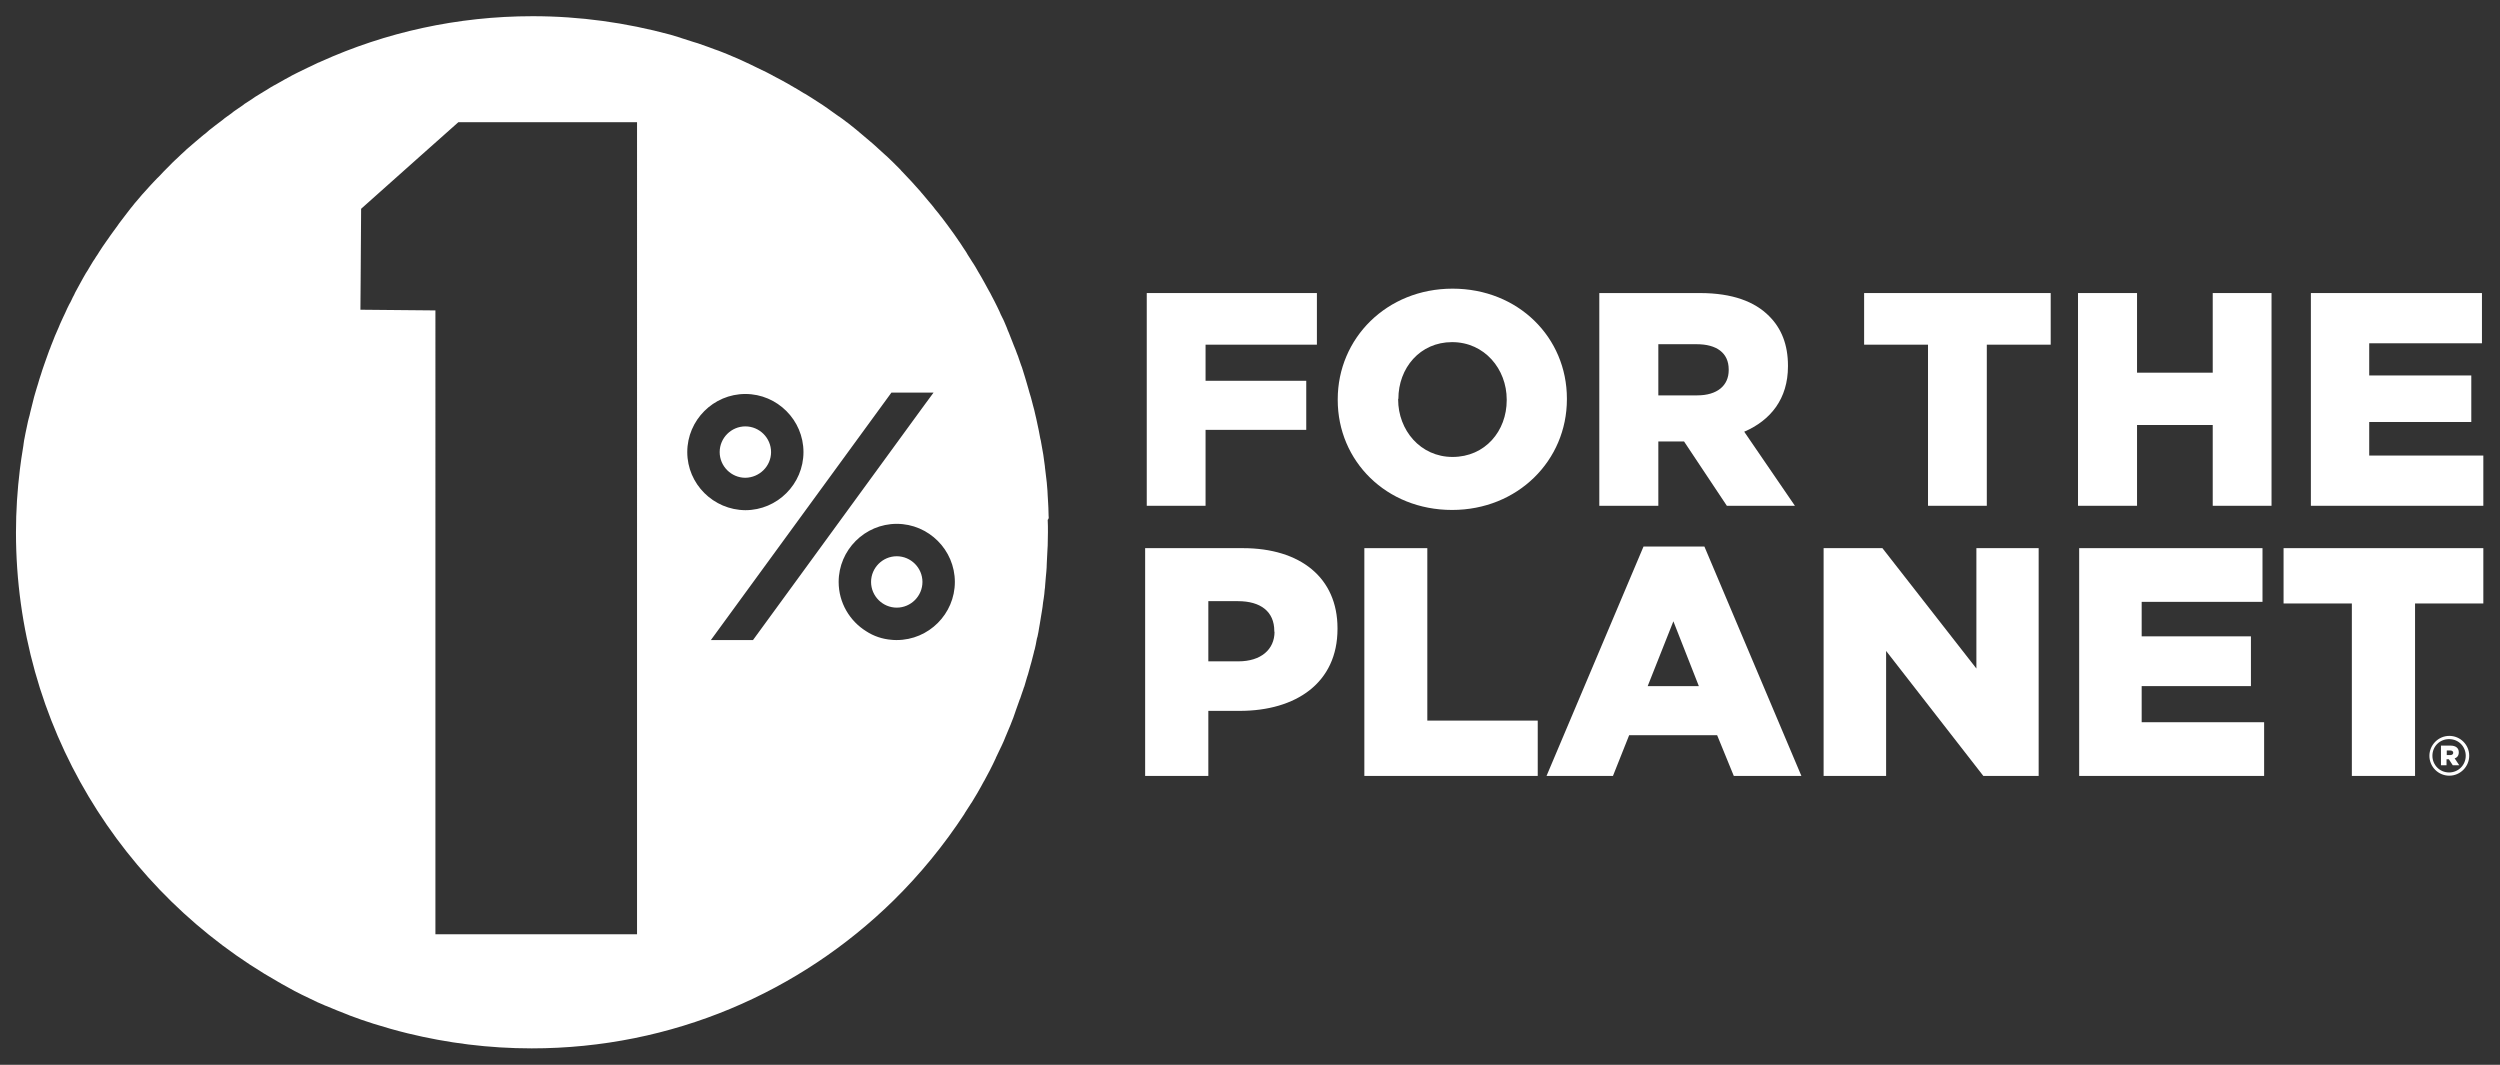 <?xml version="1.0" encoding="utf-8"?>
<!-- Generator: Adobe Illustrator 28.3.0, SVG Export Plug-In . SVG Version: 6.00 Build 0)  -->
<svg version="1.1" id="Layer_1" xmlns="http://www.w3.org/2000/svg" xmlns:xlink="http://www.w3.org/1999/xlink" x="0px" y="0px"
	 viewBox="0 0 1080 460" style="enable-background:new 0 0 1080 460;" xml:space="preserve">
<rect x="0" y="0" width="1080" height="460" fill="#333333" stroke="none"/>
<style type="text/css">
	.st0{fill:#FFFFFF;}
</style>
<g>
	<path class="st0" d="M453,223c0-1.2-0.1-2.4-0.1-3.6c0-0.7-0.1-1.3-0.1-2c-0.1-1.1-0.1-2.3-0.2-3.4c0-0.7-0.1-1.3-0.1-2
		c-0.1-1.2-0.2-2.4-0.3-3.6c-0.1-0.6-0.1-1.1-0.2-1.7c-0.2-1.7-0.4-3.3-0.6-5c0-0.1,0-0.1,0-0.2c-0.2-1.7-0.5-3.4-0.7-5.1
		c-0.1-0.6-0.2-1.1-0.3-1.7c-0.2-1.2-0.4-2.3-0.6-3.4c-0.1-0.6-0.2-1.3-0.4-1.9c-0.2-1.1-0.4-2.1-0.6-3.2c-0.1-0.7-0.3-1.3-0.4-1.9
		c-0.2-1.1-0.5-2.2-0.7-3.3c-0.1-0.6-0.3-1.2-0.4-1.7c-0.3-1.5-0.7-3-1.1-4.4c-0.1-0.3-0.1-0.5-0.2-0.8c-0.4-1.6-0.8-3.1-1.3-4.6
		c-0.2-0.6-0.3-1.2-0.5-1.8c-0.3-1-0.6-2.1-0.9-3.1c-0.2-0.7-0.4-1.3-0.6-2c-0.3-1-0.6-1.9-0.9-2.9c-0.2-0.7-0.4-1.3-0.7-2
		c-0.3-1-0.7-1.9-1-2.9c-0.2-0.6-0.4-1.3-0.7-1.9c-0.4-1.2-0.9-2.4-1.4-3.6c-0.2-0.6-0.5-1.2-0.7-1.8c-0.5-1.3-1-2.5-1.5-3.8
		c-0.3-0.7-0.6-1.3-0.8-2c-0.4-0.9-0.8-1.8-1.1-2.6c-0.3-0.7-0.6-1.4-1-2.1c-0.4-0.8-0.8-1.6-1.1-2.4c-0.3-0.7-0.7-1.4-1-2.1
		c-0.4-0.8-0.8-1.6-1.2-2.4c-0.4-0.7-0.7-1.4-1.1-2.1c-0.4-0.9-0.9-1.7-1.4-2.6c-0.6-1.1-1.2-2.2-1.8-3.3c-0.5-0.8-0.9-1.7-1.4-2.5
		c-0.4-0.7-0.9-1.5-1.3-2.2c-0.4-0.7-0.8-1.4-1.2-2.1c-0.5-0.8-0.9-1.5-1.4-2.2c-0.4-0.6-0.8-1.3-1.2-1.9c-0.5-0.8-1-1.5-1.4-2.3
		c-0.4-0.6-0.8-1.2-1.2-1.8c-0.5-0.8-1-1.5-1.5-2.3c-0.4-0.5-0.7-1-1.1-1.6c-1.1-1.6-2.3-3.3-3.5-4.9c-0.3-0.4-0.6-0.8-0.8-1.1
		c-0.6-0.8-1.2-1.6-1.8-2.4c-0.4-0.5-0.7-1-1.1-1.4c-0.6-0.8-1.2-1.6-1.9-2.4c-0.4-0.5-0.8-0.9-1.1-1.4c-0.6-0.8-1.3-1.6-2-2.4
		c-0.3-0.4-0.7-0.8-1-1.2c-0.7-0.8-1.4-1.7-2.1-2.5c-0.2-0.2-0.4-0.4-0.5-0.6c-2.6-3-5.3-5.9-8-8.7c-0.3-0.3-0.6-0.6-0.8-0.9
		c-0.8-0.8-1.6-1.6-2.4-2.4c-0.3-0.3-0.6-0.6-0.9-0.9c-0.8-0.8-1.7-1.6-2.5-2.4c-0.3-0.2-0.5-0.5-0.8-0.7c-1.1-1-2.2-2-3.3-3
		c0,0-0.1-0.1-0.1-0.1c-1.1-1-2.2-2-3.3-2.9c-1.9-1.6-3.9-3.3-5.8-4.9c-0.2-0.1-0.3-0.3-0.5-0.4c-1-0.8-2-1.6-3-2.4
		c-0.2-0.2-0.4-0.3-0.7-0.5c-1-0.8-2.1-1.6-3.1-2.3c-0.2-0.1-0.3-0.2-0.5-0.3c-1.4-1-2.8-2-4.2-3c-0.1-0.1-0.2-0.2-0.4-0.3
		c-1.4-1-2.8-1.9-4.2-2.8c-1.9-1.2-3.8-2.5-5.7-3.6c0,0-0.1,0-0.1,0c-1.2-0.7-2.4-1.5-3.6-2.2c-0.1-0.1-0.3-0.2-0.4-0.2
		c-1.2-0.7-2.4-1.4-3.6-2.1c-0.1,0-0.1-0.1-0.2-0.1c-1.9-1-3.7-2.1-5.6-3c-0.1-0.1-0.2-0.1-0.3-0.2c-1.8-1-3.7-1.9-5.6-2.8
		c0,0,0,0,0,0c0,0,0,0,0,0c0,0,0,0,0,0c-1.4-0.7-2.7-1.3-4.1-2c-1.4-0.7-2.9-1.3-4.3-2c-0.1,0-0.2-0.1-0.2-0.1
		c-1.8-0.8-3.6-1.5-5.4-2.3c-0.7-0.3-1.3-0.5-2-0.8c-1.2-0.5-2.3-0.9-3.5-1.3c-0.8-0.3-1.6-0.6-2.4-0.9c-1.6-0.6-3.2-1.1-4.8-1.7
		c-0.6-0.2-1.3-0.4-2-0.6c-1.8-0.6-3.5-1.1-5.3-1.7c-0.1,0-0.1,0-0.2-0.1c-1.3-0.4-2.7-0.8-4-1.2c0,0,0,0,0,0
		c-0.1,0-0.2-0.1-0.3-0.1c0,0,0,0,0,0C270.4,9.8,250.6,7,230.1,7c-32.6,0-63.6,7-91.5,19.6c0,0,0,0,0,0c-0.4,0.2-0.8,0.4-1.2,0.5
		c-1,0.5-2.1,1-3.1,1.5c-0.5,0.2-1,0.5-1.5,0.7c-1.3,0.6-2.6,1.3-3.9,1.9c-0.4,0.2-0.8,0.4-1.2,0.6c-1,0.5-2,1-3,1.6
		c-0.5,0.3-1,0.5-1.5,0.8c-1.3,0.7-2.5,1.4-3.7,2.1c-0.4,0.2-0.9,0.5-1.3,0.7c-0.9,0.5-1.9,1.1-2.8,1.7c-0.5,0.3-1,0.6-1.5,0.9
		c-1.2,0.7-2.4,1.5-3.6,2.2c-0.4,0.3-0.9,0.6-1.3,0.9c-0.9,0.6-1.8,1.2-2.6,1.7c-0.5,0.3-1,0.6-1.4,1c-1.2,0.8-2.3,1.6-3.5,2.4
		c-0.4,0.3-0.9,0.6-1.3,1c-0.8,0.6-1.7,1.2-2.5,1.8c-0.5,0.3-0.9,0.7-1.4,1.1c-1.1,0.8-2.2,1.7-3.3,2.5c-0.5,0.4-0.9,0.7-1.4,1.1
		c-0.8,0.6-1.6,1.2-2.3,1.9c-0.5,0.4-0.9,0.8-1.4,1.1c-1.1,0.9-2.1,1.8-3.2,2.7c-0.5,0.4-0.9,0.8-1.4,1.2c-0.7,0.6-1.5,1.3-2.2,1.9
		c-0.5,0.4-0.9,0.8-1.3,1.2c-1,0.9-2,1.8-3,2.8c-0.5,0.4-0.9,0.9-1.4,1.3c-0.7,0.7-1.4,1.3-2,2c-0.4,0.4-0.9,0.9-1.3,1.3
		c-1,1-1.9,1.9-2.8,2.9c-0.5,0.5-0.9,1-1.4,1.4c-0.6,0.7-1.3,1.3-1.9,2c-0.4,0.5-0.9,0.9-1.3,1.4c-0.9,1-1.8,2-2.7,3
		c-0.5,0.5-0.9,1-1.4,1.6c-0.6,0.7-1.1,1.3-1.7,2c-0.5,0.6-1,1.1-1.4,1.7c-0.8,0.9-1.5,1.9-2.3,2.9c-0.4,0.6-0.9,1.1-1.3,1.7
		c-0.5,0.7-1.1,1.4-1.6,2.1c-0.6,0.7-1.1,1.5-1.6,2.2c-0.6,0.8-1.2,1.7-1.9,2.6c-0.4,0.6-0.9,1.2-1.3,1.8c-0.5,0.7-0.9,1.4-1.4,2
		c-0.6,0.9-1.2,1.8-1.8,2.6c-0.5,0.8-1,1.5-1.5,2.3c-0.4,0.7-0.8,1.3-1.3,2c-0.4,0.7-0.8,1.3-1.3,2c-0.6,1-1.2,2-1.8,3
		c-0.4,0.7-0.8,1.4-1.3,2.1c-0.4,0.7-0.8,1.4-1.2,2.1c-0.4,0.7-0.7,1.3-1.1,2c-0.6,1.1-1.2,2.2-1.8,3.3c-0.4,0.7-0.7,1.3-1,2
		c-0.4,0.7-0.8,1.5-1.1,2.2c-0.3,0.6-0.6,1.3-1,1.9c-0.6,1.2-1.2,2.4-1.7,3.6c-0.3,0.6-0.6,1.2-0.9,1.9c-0.4,0.8-0.7,1.6-1.1,2.4
		c-0.3,0.6-0.5,1.2-0.8,1.9c-0.6,1.3-1.1,2.6-1.7,3.9c-0.2,0.6-0.5,1.2-0.7,1.8c-0.3,0.8-0.7,1.7-1,2.5c-0.2,0.6-0.4,1.2-0.7,1.8
		c-0.5,1.4-1,2.8-1.5,4.2c-0.2,0.6-0.4,1.1-0.6,1.7c-0.3,0.9-0.6,1.7-0.9,2.6c-0.2,0.5-0.3,1.1-0.5,1.6c-0.5,1.5-1,3-1.4,4.5
		c-0.2,0.5-0.3,1.1-0.5,1.6c-0.3,0.9-0.5,1.8-0.8,2.7c-0.1,0.5-0.3,1-0.4,1.4c-0.4,1.6-0.8,3.2-1.2,4.8c-0.1,0.5-0.3,1.1-0.4,1.6
		c-0.2,0.9-0.4,1.9-0.7,2.8c-0.1,0.4-0.2,0.8-0.3,1.2c-0.4,1.7-0.7,3.5-1.1,5.2c-0.1,0.5-0.2,1-0.3,1.6c-0.2,1-0.4,1.9-0.5,2.9
		c0,0.3-0.1,0.5-0.1,0.8c-0.3,1.9-0.6,3.8-0.9,5.7c-0.1,0.5-0.1,1-0.2,1.5c-0.1,1-0.3,2-0.4,3c0,0,0,0,0,0
		c-1.1,8.9-1.7,18.1-1.7,27.3c0,83.4,45.8,156,113.5,194.3c0,0,0,0,0,0c0.4,0.2,0.8,0.4,1.2,0.7c1.3,0.7,2.7,1.5,4,2.2
		c0.5,0.3,1.1,0.6,1.6,0.9c0.8,0.4,1.6,0.8,2.4,1.2c0.5,0.3,1,0.5,1.6,0.8c1.7,0.8,3.4,1.6,5,2.4c0.3,0.1,0.5,0.2,0.8,0.4
		c0.9,0.4,1.8,0.8,2.8,1.2c0.4,0.2,0.8,0.4,1.2,0.5c3.1,1.3,6.2,2.6,9.4,3.8c0.2,0.1,0.5,0.2,0.7,0.3c3.4,1.3,6.9,2.5,10.4,3.6
		c0,0,0,0,0,0c4.8,1.5,9.7,2.9,14.6,4.1c0,0,0,0,0,0c0,0,0,0,0,0c17.2,4.2,35.1,6.5,53.6,6.5c60.8,0,115.9-24.3,156.2-63.8
		c0,0,0,0,0,0c0,0,0,0,0,0c11.6-11.4,21.9-24,30.8-37.6c0,0,0,0,0-0.1c1-1.5,1.9-3,2.9-4.5c0,0,0-0.1,0.1-0.1c0.9-1.5,1.8-3,2.7-4.5
		c0-0.1,0.1-0.1,0.1-0.2c0.9-1.5,1.7-3,2.5-4.5c0.1-0.1,0.1-0.2,0.2-0.3c0.8-1.5,1.6-3,2.4-4.5c0.1-0.1,0.1-0.2,0.2-0.4
		c0.8-1.5,1.5-3,2.2-4.5c0.1-0.2,0.2-0.3,0.2-0.5c0.7-1.5,1.4-2.9,2.1-4.4c0.1-0.2,0.2-0.4,0.3-0.6c0.7-1.4,1.3-2.9,1.9-4.4
		c0.1-0.2,0.2-0.4,0.3-0.7c0.6-1.4,1.2-2.9,1.8-4.3c0.1-0.3,0.2-0.5,0.3-0.8c0.6-1.4,1.1-2.8,1.6-4.3c0.1-0.3,0.2-0.6,0.3-0.9
		c0.5-1.4,1-2.8,1.5-4.2c0.1-0.3,0.2-0.7,0.4-1c0.5-1.4,0.9-2.8,1.4-4.1c0.1-0.4,0.2-0.7,0.4-1.1c0.4-1.4,0.8-2.7,1.2-4.1
		c0.1-0.4,0.3-0.8,0.4-1.2c0.4-1.3,0.7-2.7,1.1-4c0.1-0.5,0.3-0.9,0.4-1.4c0.3-1.3,0.7-2.6,1-3.9c0.1-0.5,0.2-1,0.4-1.5
		c0.3-1.3,0.6-2.6,0.8-3.9c0.1-0.5,0.2-1.1,0.4-1.6c0.3-1.3,0.5-2.5,0.7-3.8c0.1-0.6,0.2-1.2,0.3-1.7c0.2-1.2,0.4-2.5,0.6-3.7
		c0.1-0.6,0.2-1.2,0.3-1.8c0.2-1.2,0.4-2.5,0.5-3.7c0.1-0.6,0.2-1.3,0.3-1.9c0.2-1.2,0.3-2.4,0.4-3.6c0.1-0.7,0.2-1.3,0.2-2
		c0.1-1.2,0.2-2.4,0.3-3.6c0.1-0.7,0.1-1.4,0.2-2.1c0.1-1.2,0.2-2.5,0.2-3.7c0-0.7,0.1-1.3,0.1-2c0.1-1.3,0.1-2.7,0.2-4
		c0-0.6,0.1-1.2,0.1-1.7c0-1.9,0.1-3.9,0.1-5.8c0-1.8,0-3.6-0.1-5.3C453.1,224.1,453.1,223.5,453,223z M275.1,403.6h-49.7h-37.3
		v-80.1V134.1l-32.4-0.3l0.1-12.5l0.2-31.1l25.8-23l16.2-14.4h77.2V403.6z M296.9,195.3c0-13.8,11.3-25.1,25.1-25.1
		c13.8,0,25.1,11.3,25.1,25.1c0,13.8-11.3,25.1-25.1,25.1C308.2,220.3,296.9,209.1,296.9,195.3z M325.3,276.5h-18.2l78-106.9h18.2
		l-4.2,5.7L345,249.5L325.3,276.5z M387.4,276.5c-0.7,0-1.5,0-2.2-0.1c-4-0.3-7.8-1.6-11-3.7c-7.1-4.4-11.9-12.3-11.9-21.3
		c0-13.8,11.3-25.1,25.1-25.1c13.8,0,25.1,11.3,25.1,25.1C412.5,265.2,401.2,276.5,387.4,276.5z"/>
	<path class="st0" d="M387.4,240.3c-6.1,0-11.1,5-11.1,11.1c0,6.1,5,11.1,11.1,11.1c6.1,0,11.1-5,11.1-11.1
		C398.5,245.3,393.5,240.3,387.4,240.3z"/>
	<polygon class="st0" points="520.8,185.7 564.3,185.7 564.3,164.5 520.8,164.5 520.8,148.9 568.9,148.9 568.9,126.6 495.4,126.6 
		495.4,218.5 520.8,218.5 	"/>
	<path class="st0" d="M627.3,220.3c28.4,0,49.6-21.4,49.6-47.8v-0.3c0-26.4-21-47.5-49.4-47.5c-28.4,0-49.6,21.4-49.6,47.8v0.3
		C577.9,199.2,598.9,220.3,627.3,220.3z M604.1,172.3c0-13.3,9.3-24.5,23.2-24.5c14,0,23.6,11.6,23.6,24.8v0.3
		c0,13.3-9.3,24.5-23.4,24.5c-13.9,0-23.5-11.6-23.5-24.8V172.3z"/>
	<path class="st0" d="M716.3,190.7h10.9h0.3l18.5,27.8h29.4l-21.9-32c11.4-4.9,18.9-14.2,18.9-28.2V158c0-9.1-2.8-16.1-8.1-21.4
		c-6.2-6.3-15.9-10-29.9-10h-43.5v91.9h25.5V190.7z M716.3,148.7H733c8.5,0,13.8,3.7,13.8,10.9v0.3c0,6.7-5,10.9-13.6,10.9h-16.8
		V148.7z"/>
	<polygon class="st0" points="805.3,148.9 832.9,148.9 832.9,218.5 858.3,218.5 858.3,148.9 885.9,148.9 885.9,126.6 805.3,126.6 	
		"/>
	<polygon class="st0" points="955.9,161 923.2,161 923.2,126.6 897.7,126.6 897.7,218.5 923.2,218.5 923.2,183.6 955.9,183.6 
		955.9,218.5 981.3,218.5 981.3,126.6 955.9,126.6 	"/>
	<polygon class="st0" points="1023.5,196.8 1023.5,182.3 1067.6,182.3 1067.6,162.2 1023.5,162.2 1023.5,148.3 1072.2,148.3 
		1072.2,126.6 998.3,126.6 998.3,218.5 1072.8,218.5 1072.8,196.8 	"/>
	<path class="st0" d="M333.1,195.3c0-6.1-5-11.1-11.1-11.1c-6.1,0-11.1,5-11.1,11.1c0,6.1,5,11.1,11.1,11.1
		C328.1,206.3,333.1,201.4,333.1,195.3z"/>
	<path class="st0" d="M536.9,236.8h-42.2v98.4H522v-28.1h13.5c24.5,0,42.3-12.2,42.3-35.4v-0.3C577.8,249.6,561.8,236.8,536.9,236.8
		z M550.6,272.9c0,7.7-5.9,12.8-15.6,12.8H522v-26h12.8c9.8,0,15.7,4.5,15.7,12.9V272.9z"/>
	<polygon class="st0" points="616.6,236.8 589.4,236.8 589.4,335.2 664.3,335.2 664.3,311.3 616.6,311.3 	"/>
	<path class="st0" d="M710,236.1l-41.9,99.1h28.7l7-17.6h38l7.2,17.6h29.2l-41.9-99.1H710z M711.8,296.4l11.1-28l11,28H711.8z"/>
	<polygon class="st0" points="853.8,288.8 813.2,236.8 787.8,236.8 787.8,335.2 814.8,335.2 814.8,281.2 856.8,335.2 880.7,335.2 
		880.7,236.8 853.8,236.8 	"/>
	<polygon class="st0" points="925.2,296.4 972.4,296.4 972.4,274.9 925.2,274.9 925.2,260 977.4,260 977.4,236.8 898.2,236.8 
		898.2,335.2 978.1,335.2 978.1,312 925.2,312 	"/>
	<polygon class="st0" points="986.5,260.7 1016,260.7 1016,335.2 1043.3,335.2 1043.3,260.7 1072.8,260.7 1072.8,236.8 986.5,236.8 
			"/>
	<path class="st0" d="M1058.1,317.9c-4.8,0-8.6,4-8.6,8.6v0c0,4.7,3.8,8.6,8.6,8.6c4.8,0,8.6-4,8.6-8.6v-0.1
		C1066.7,321.8,1062.9,317.9,1058.1,317.9z M1065.2,326.5c0,3.9-3.1,7.2-7.2,7.2c-4.1,0-7.2-3.3-7.2-7.2v0c0-4,3.1-7.2,7.2-7.2
		C1062.2,319.3,1065.2,322.6,1065.2,326.5L1065.2,326.5z"/>
	<path class="st0" d="M1062.2,325c0-2-1.5-2.9-3.6-2.9h-4.1v8.5h2.4v-2.6h1l1.7,2.6h2.8l-2-3C1061.5,327.3,1062.2,326.4,1062.2,325z
		 M1058.5,326.2h-1.5v-2h1.5c0.8,0,1.3,0.4,1.3,1C1059.8,325.8,1059.3,326.2,1058.5,326.2z"/>
</g>
</svg>
